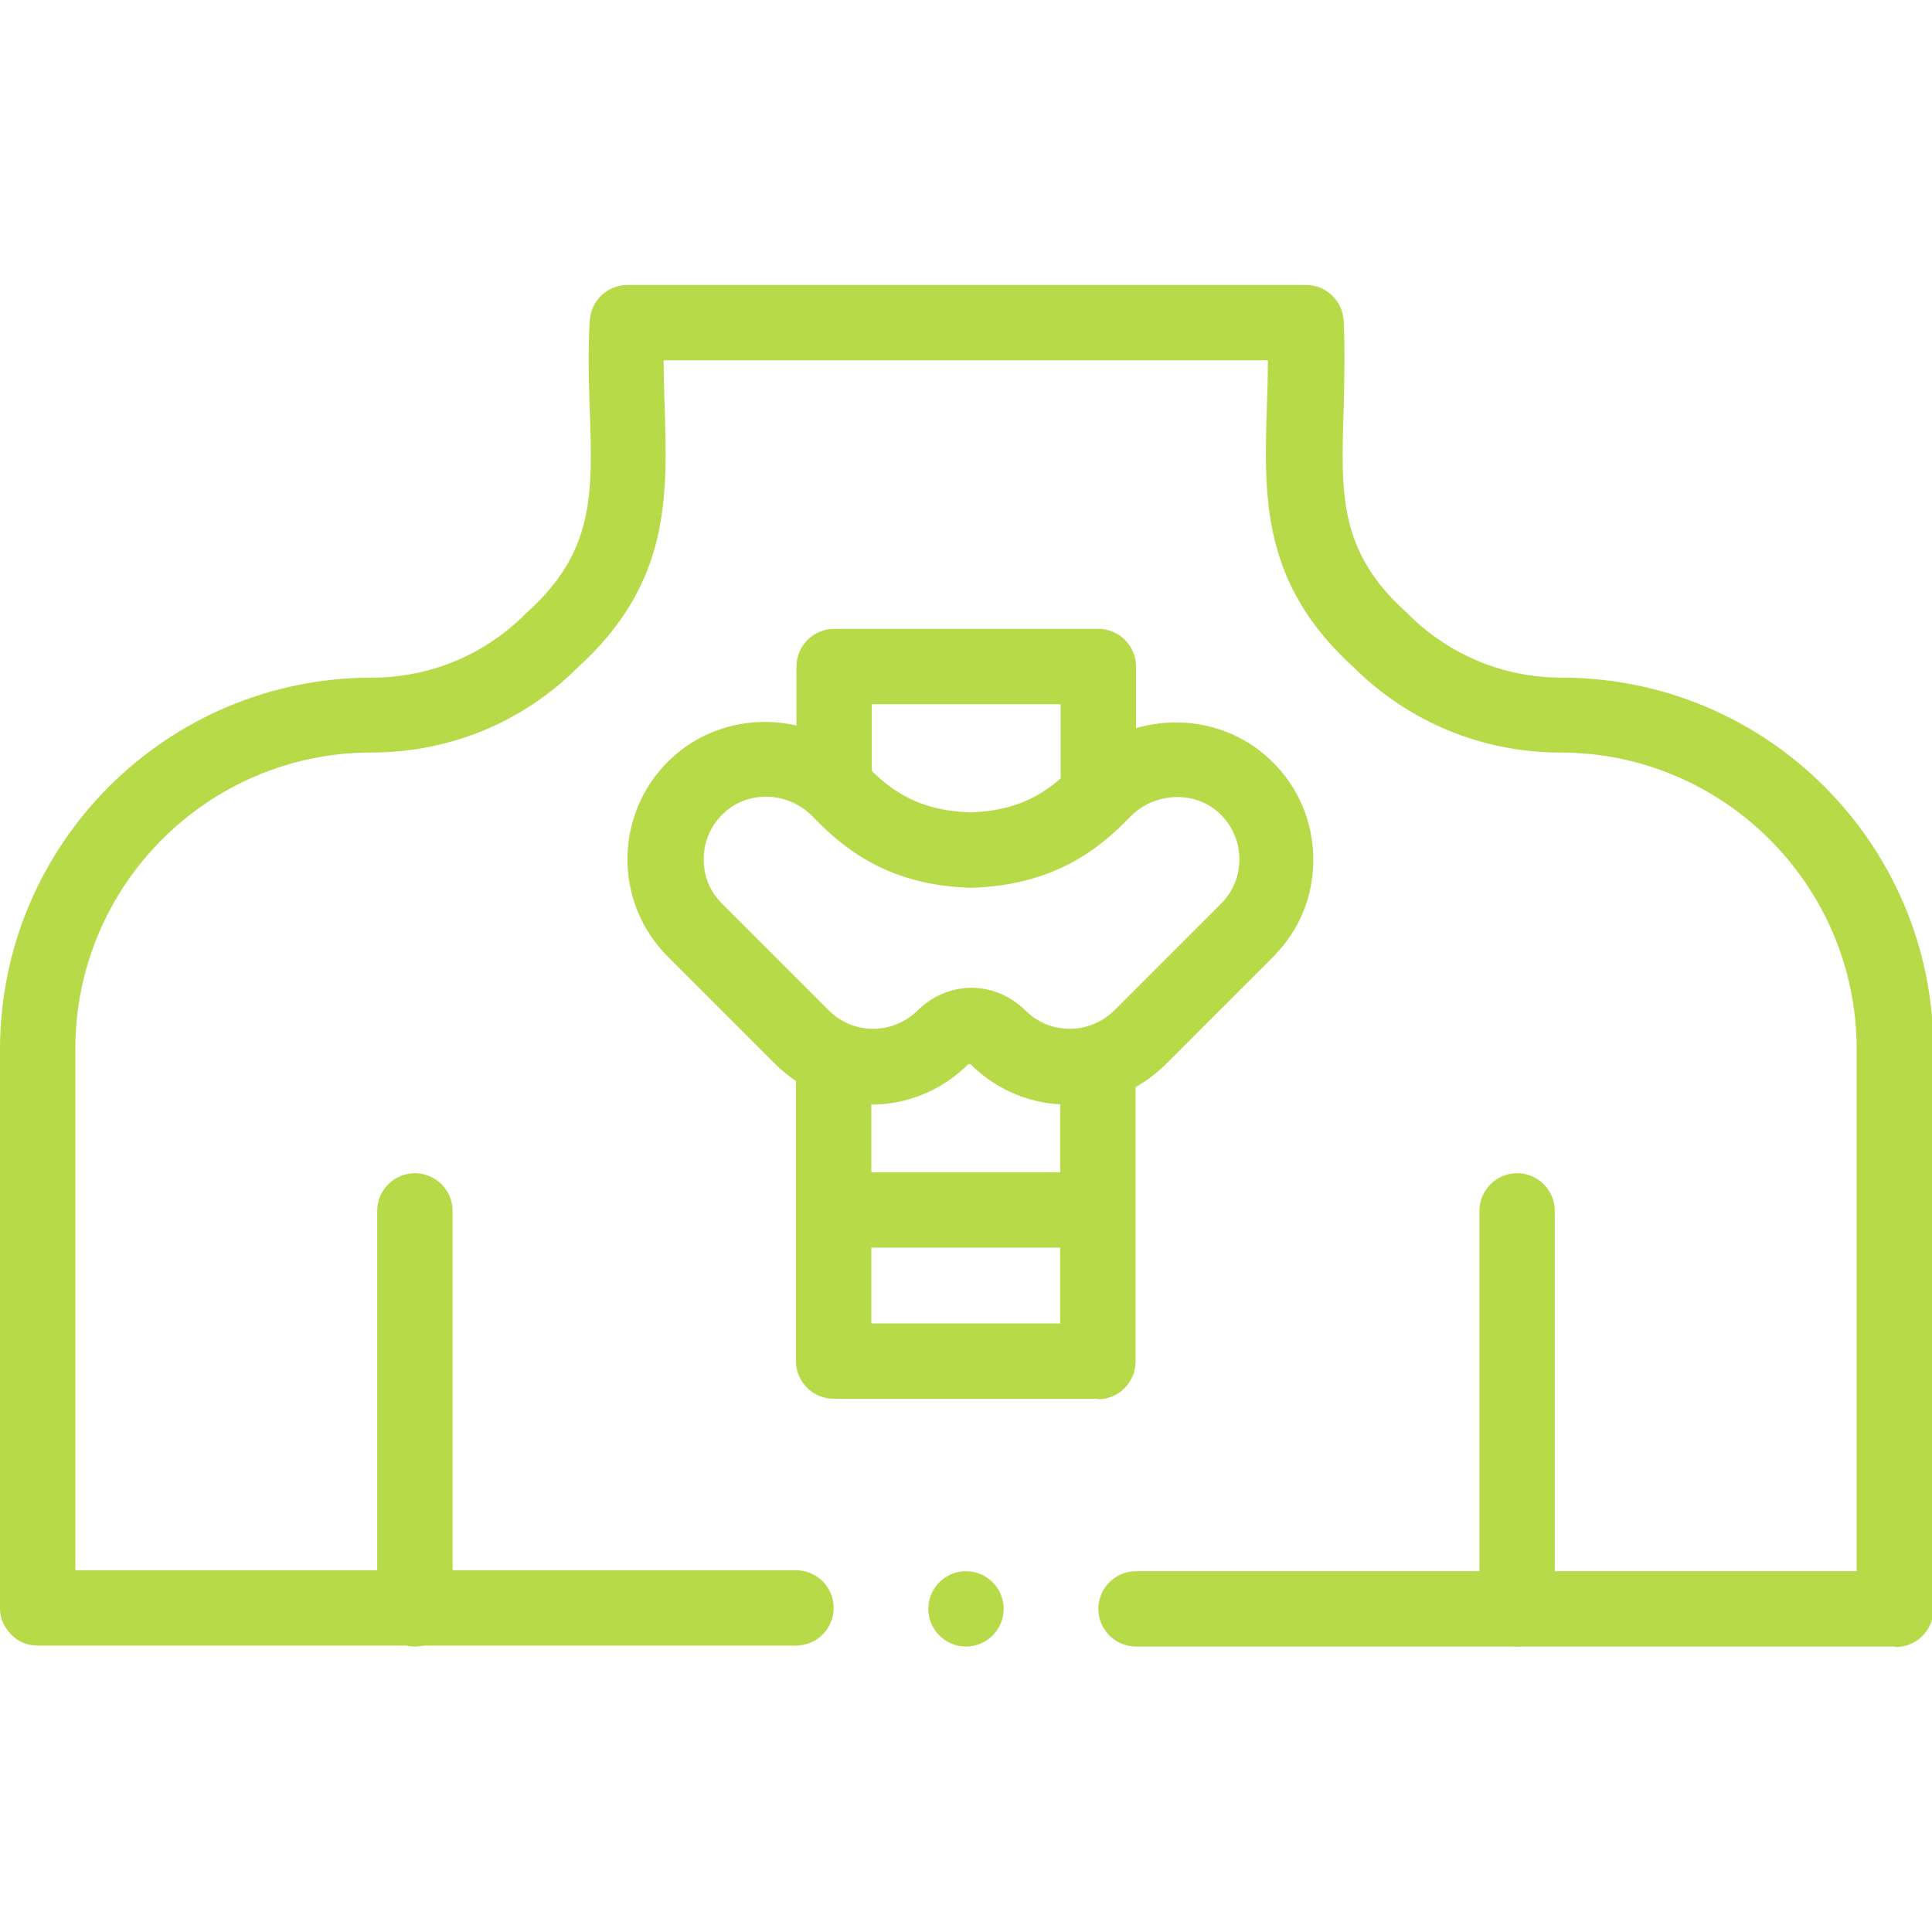 <?xml version="1.0" encoding="UTF-8"?>
<svg xmlns="http://www.w3.org/2000/svg" id="Layer_1" data-name="Layer 1" viewBox="0 0 40 40">
  <defs>
    <style>
      .cls-1 {
        fill: #b7da48;
      }
    </style>
  </defs>
  <g id="g607">
    <g id="g613">
      <g id="path615">
        <path class="cls-1" d="M39.22,34.09h-15.7c-.43,0-.78-.35-.78-.78s.35-.78.78-.78h14.92v-10.81c0-3.38-2.75-6.14-6.14-6.14-1.61,0-3.13-.63-4.27-1.76-1.92-1.74-1.86-3.53-1.8-5.42.01-.31.02-.62.02-.94h-12.51c0,.32.01.63.02.94.06,1.89.12,3.68-1.8,5.42-1.14,1.14-2.66,1.76-4.27,1.76h0c-3.38,0-6.13,2.75-6.13,6.13,0,1.84,0,3.68,0,5.52,0,1.76,0,3.52,0,5.28h14.92c.43,0,.78.35.78.78s-.35.78-.78.78H.78c-.21,0-.41-.08-.55-.23S0,33.52,0,33.31c0-2.02,0-4.04,0-6.06,0-1.84,0-3.68,0-5.52C0,17.48,3.45,14.03,7.7,14.03h0c1.2,0,2.33-.47,3.18-1.32,0,0,.02-.02.03-.03,1.4-1.26,1.36-2.44,1.3-4.22-.02-.57-.04-1.16,0-1.81.02-.42.36-.75.78-.75h14.05c.42,0,.76.33.78.75.03.65.01,1.24,0,1.81-.06,1.78-.1,2.96,1.3,4.22.01,0,.02.02.03.03.85.85,1.98,1.32,3.18,1.32,4.25,0,7.7,3.45,7.7,7.7v11.59c0,.43-.35.78-.78.78Z"></path>
      </g>
    </g>
    <g id="g617">
      <g id="path619">
        <path class="cls-1" d="M20.78,33.31c0,.43-.35.78-.78.78s-.78-.35-.78-.78.35-.78.78-.78.78.35.78.78"></path>
      </g>
    </g>
    <g id="g621">
      <g id="path623">
        <path class="cls-1" d="M22.73,28.96h-5.47c-.43,0-.78-.35-.78-.78v-6.25h1.56v5.47h3.91v-5.39h1.56v6.18c0,.43-.35.78-.78.78Z"></path>
      </g>
    </g>
    <g id="g625">
      <g id="path627">
        <path class="cls-1" d="M23.52,16.47h-1.56v-1.89h-3.91v1.69h-1.56v-2.47c0-.43.35-.78.78-.78h5.47c.43,0,.78.35.78.78v2.67Z"></path>
      </g>
    </g>
    <g id="g629">
      <g id="path631">
        <rect class="cls-1" x="17.27" y="24.27" width="5.47" height="1.56"></rect>
      </g>
    </g>
    <g id="g633">
      <g id="path635">
        <path class="cls-1" d="M18.06,22.86c-.76,0-1.48-.3-2.02-.84l-2.21-2.21c-.54-.54-.84-1.26-.84-2.02s.31-1.52.88-2.06c1.11-1.07,2.92-1.04,4.03.07,0,0,0,0,0,.01.47.49,1.03.97,2.19,1.01,1.16-.04,1.71-.52,2.19-1.01,0,0,0,0,0,0,1.11-1.11,2.92-1.14,4.03-.07.57.54.88,1.28.88,2.06s-.3,1.48-.84,2.02l-2.21,2.21c-1.12,1.12-2.93,1.12-4.05,0,0,0,0,0-.02,0s-.02,0-.02,0c-.54.54-1.26.84-2.02.84ZM20.1,20.45c.43,0,.82.17,1.13.47.25.25.57.38.92.38s.67-.14.92-.38l2.21-2.21c.25-.25.38-.57.38-.92s-.14-.69-.4-.94c-.5-.48-1.33-.46-1.84.04-.68.71-1.61,1.43-3.28,1.49-.02,0-.03,0-.05,0-1.67-.05-2.6-.78-3.28-1.49-.51-.51-1.34-.53-1.84-.04-.26.25-.4.58-.4.94s.13.67.38.92l2.21,2.21c.25.25.57.38.92.38s.67-.14.92-.38c.3-.3.7-.47,1.13-.47Z"></path>
      </g>
    </g>
    <g id="g637">
      <g id="path639">
        <path class="cls-1" d="M31.41,34.09c-.43,0-.78-.35-.78-.78v-8.24c0-.43.35-.78.78-.78s.78.35.78.78v8.24c0,.43-.35.78-.78.78Z"></path>
      </g>
    </g>
    <g id="g641">
      <g id="path643">
        <path class="cls-1" d="M8.59,34.09c-.43,0-.78-.35-.78-.78v-8.24c0-.43.35-.78.78-.78s.78.35.78.78v8.24c0,.43-.35.78-.78.78Z"></path>
      </g>
    </g>
  </g>
</svg>
